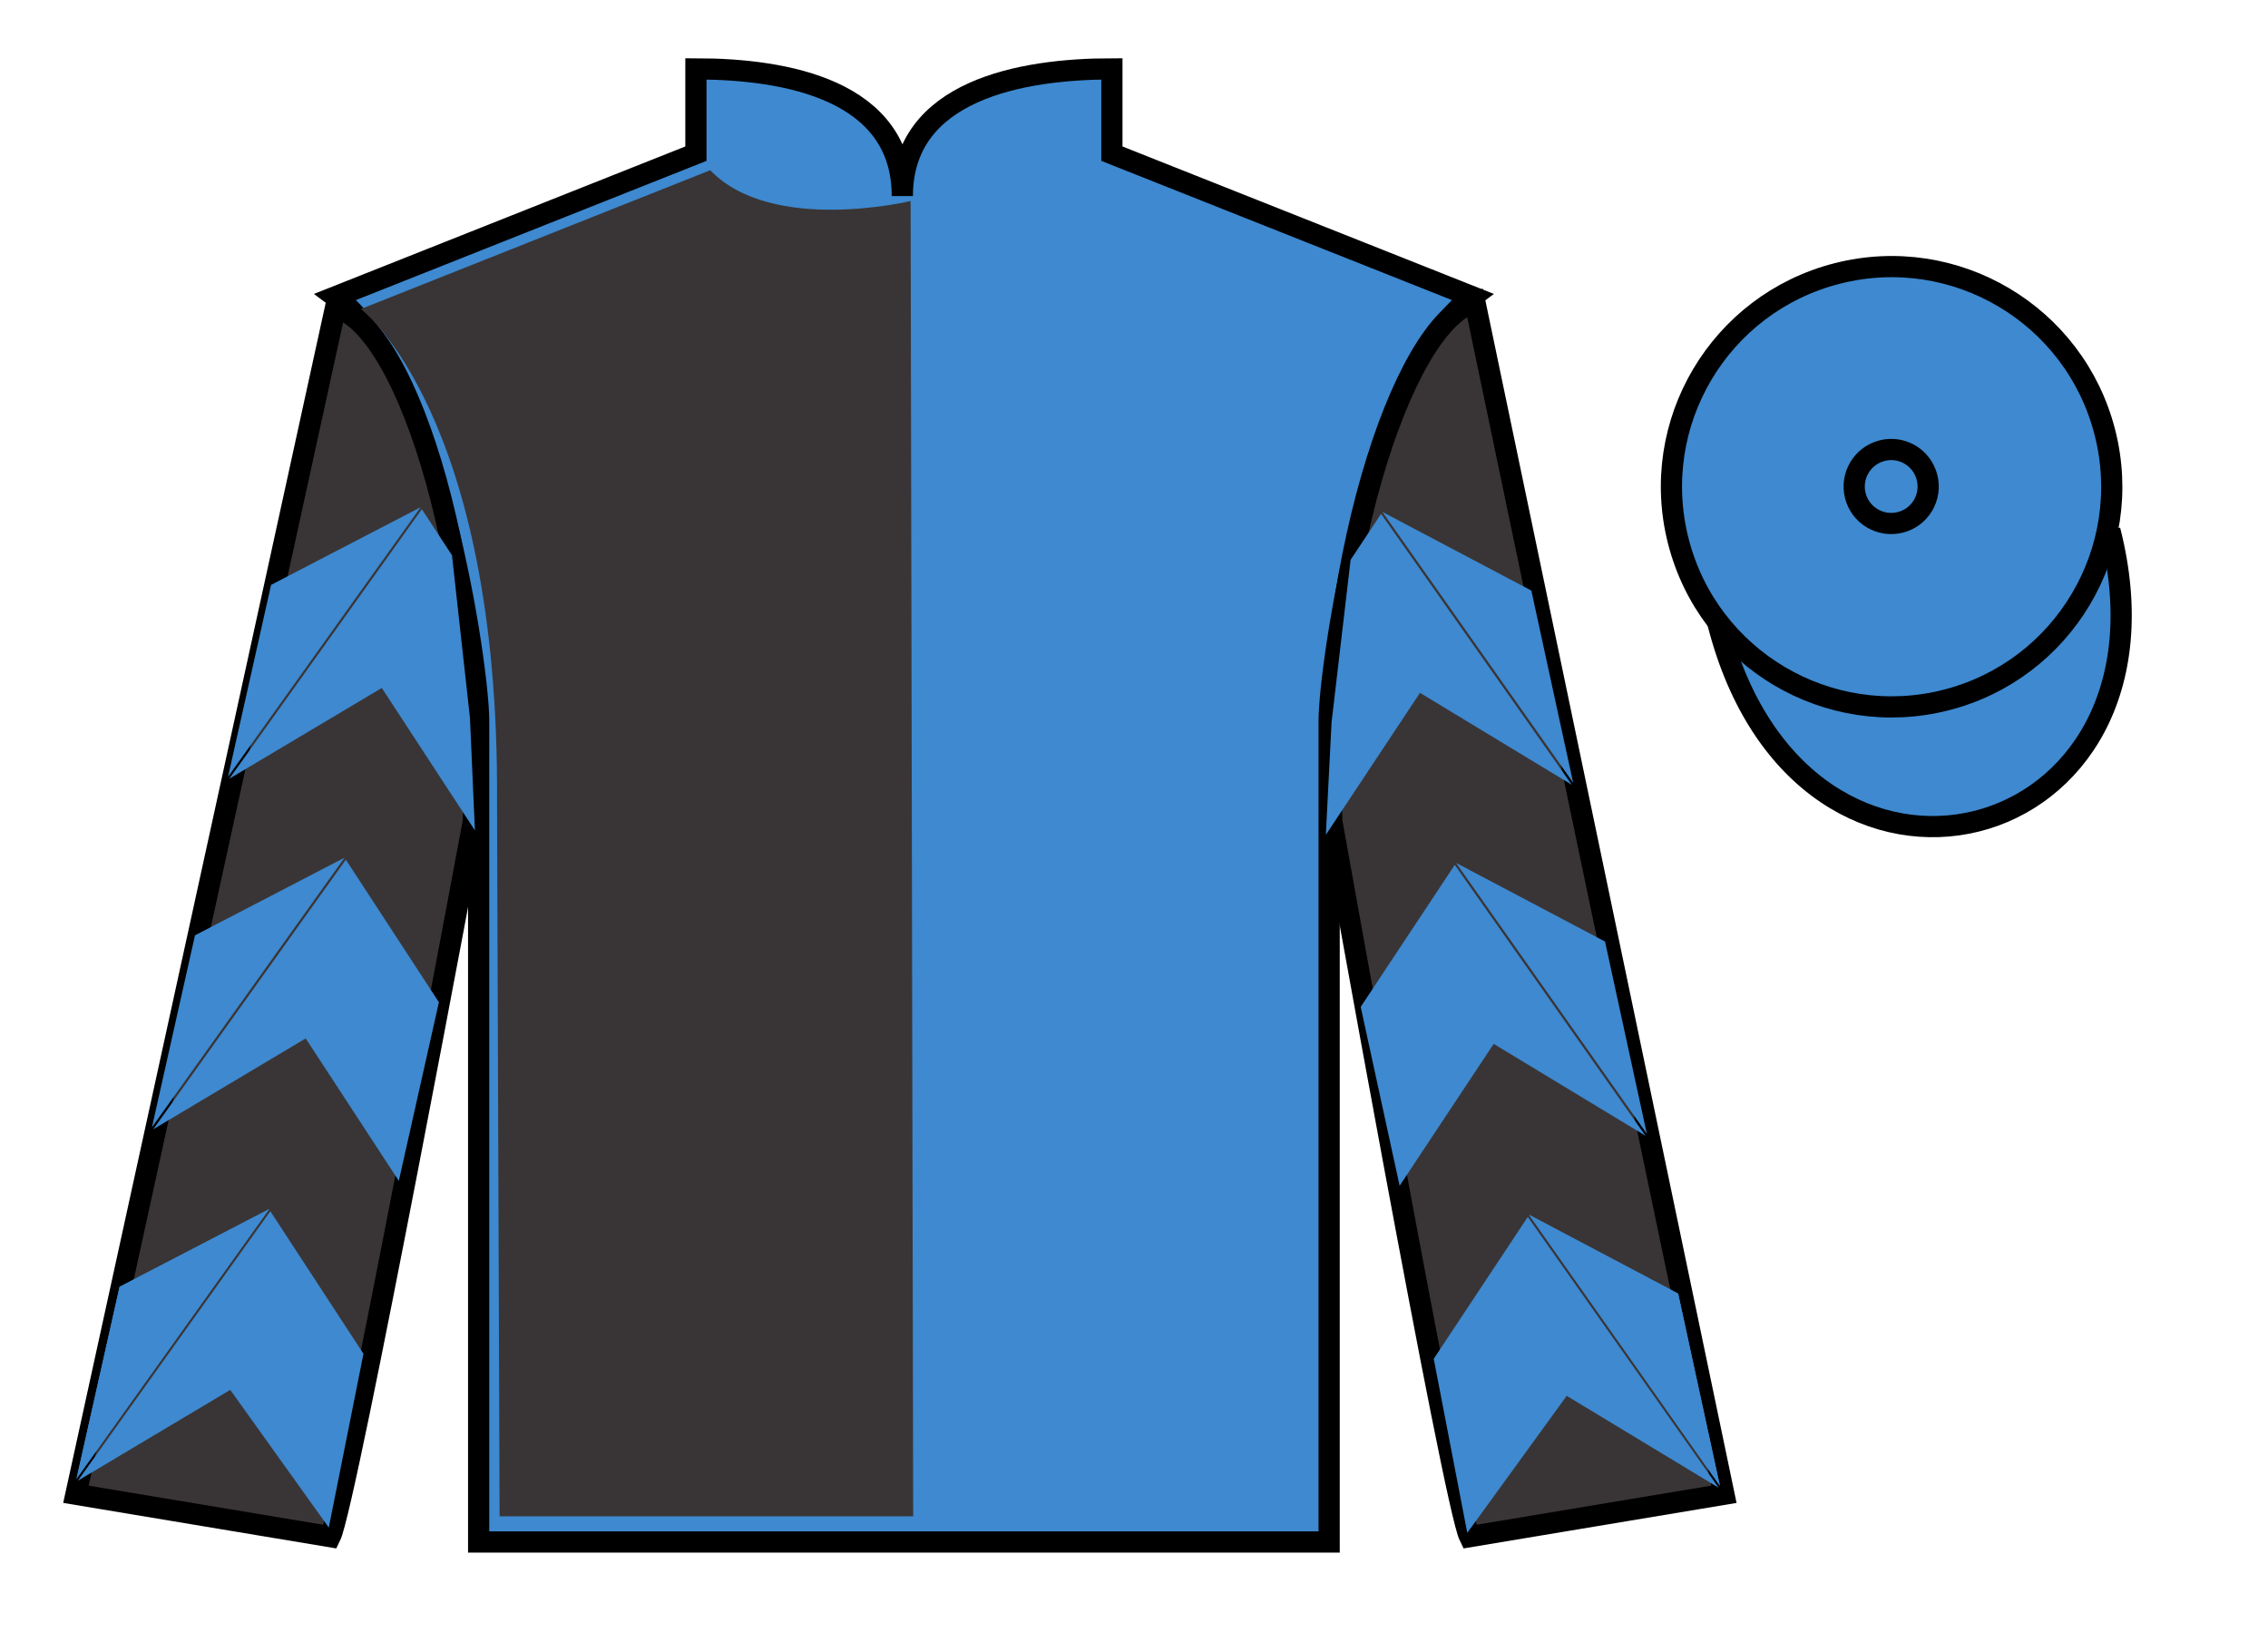 <?xml version="1.0" encoding="UTF-8"?>
<svg xmlns="http://www.w3.org/2000/svg" xmlns:xlink="http://www.w3.org/1999/xlink" width="107pt" height="77pt" viewBox="0 0 107 77" version="1.1">
<g id="surface0">
<path style=" stroke:none;fill-rule:nonzero;fill:rgb(24.53%,53.66%,81.613%);fill-opacity:1;" d="M 32.832 3.25 L 32.832 7.25 L 15.832 14 C 20.582 17.5 22.582 31.5 22.582 34 C 22.582 36.5 22.582 72.75 22.582 72.75 L 62.707 72.75 C 62.707 72.75 62.707 36.5 62.707 34 C 62.707 31.5 64.707 17.5 69.457 14 L 52.457 7.25 L 52.457 3.25 C 48.195 3.25 42.57 4.25 42.57 9.25 C 42.57 4.25 37.098 3.25 32.832 3.25 "/>
<path style="fill:none;stroke-width:10;stroke-linecap:butt;stroke-linejoin:miter;stroke:rgb(0%,0%,0%);stroke-opacity:1;stroke-miterlimit:4;" d="M 328.32 737.5 L 328.32 697.5 L 158.32 630 C 205.82 595 225.82 455 225.82 430 C 225.82 405 225.82 42.5 225.82 42.5 L 627.07 42.5 C 627.07 42.5 627.07 405 627.07 430 C 627.07 455 647.07 595 694.57 630 L 524.57 697.5 L 524.57 737.5 C 481.953 737.5 425.703 727.5 425.703 677.5 C 425.703 727.5 370.977 737.5 328.32 737.5 Z M 328.32 737.5 " transform="matrix(0.1,0,0,-0.1,0,77)"/>
<path style=" stroke:none;fill-rule:nonzero;fill:rgb(22.358%,20.945%,21.295%);fill-opacity:1;" d="M 15.582 72.5 C 16.332 71 22.332 38.75 22.332 38.75 C 22.832 27.25 19.332 15.5 15.832 14.5 L 3.582 70.5 L 15.582 72.5 "/>
<path style="fill:none;stroke-width:10;stroke-linecap:butt;stroke-linejoin:miter;stroke:rgb(0%,0%,0%);stroke-opacity:1;stroke-miterlimit:4;" d="M 155.82 45 C 163.32 60 223.32 382.5 223.32 382.5 C 228.32 497.5 193.32 615 158.32 625 L 35.82 65 L 155.82 45 Z M 155.82 45 " transform="matrix(0.1,0,0,-0.1,0,77)"/>
<path style=" stroke:none;fill-rule:nonzero;fill:rgb(22.358%,20.945%,21.295%);fill-opacity:1;" d="M 81.332 70.5 L 69.582 14.25 C 66.082 15.25 62.332 27.25 62.832 38.75 C 62.832 38.75 68.582 71 69.332 72.5 L 81.332 70.5 "/>
<path style="fill:none;stroke-width:10;stroke-linecap:butt;stroke-linejoin:miter;stroke:rgb(0%,0%,0%);stroke-opacity:1;stroke-miterlimit:4;" d="M 813.32 65 L 695.82 627.5 C 660.82 617.5 623.32 497.5 628.32 382.5 C 628.32 382.5 685.82 60 693.32 45 L 813.32 65 Z M 813.32 65 " transform="matrix(0.1,0,0,-0.1,0,77)"/>
<path style="fill-rule:nonzero;fill:rgb(24.53%,53.66%,81.613%);fill-opacity:1;stroke-width:10;stroke-linecap:butt;stroke-linejoin:miter;stroke:rgb(0%,0%,0%);stroke-opacity:1;stroke-miterlimit:4;" d="M 810.508 475.898 C 850.234 320.273 1034.18 367.852 995.391 519.844 " transform="matrix(0.1,0,0,-0.1,0,77)"/>
<path style=" stroke:none;fill-rule:nonzero;fill:rgb(24.53%,53.66%,81.613%);fill-opacity:1;" d="M 10.816 36.742 L 18.012 32.457 L 22.406 39.18 L 22.172 33.875 L 21.324 26.199 L 19.902 24.023 "/>
<path style=" stroke:none;fill-rule:nonzero;fill:rgb(24.53%,53.66%,81.613%);fill-opacity:1;" d="M 19.844 23.93 L 12.789 27.594 L 10.758 36.648 "/>
<path style=" stroke:none;fill-rule:nonzero;fill:rgb(24.53%,53.66%,81.613%);fill-opacity:1;" d="M 3.668 69.863 L 10.863 65.574 "/>
<path style=" stroke:none;fill-rule:nonzero;fill:rgb(24.53%,53.66%,81.613%);fill-opacity:1;" d="M 17.148 63.871 L 12.754 57.145 "/>
<path style=" stroke:none;fill-rule:nonzero;fill:rgb(24.53%,53.66%,81.613%);fill-opacity:1;" d="M 12.695 57.047 L 5.641 60.711 L 3.609 69.766 "/>
<path style=" stroke:none;fill-rule:nonzero;fill:rgb(24.53%,53.66%,81.613%);fill-opacity:1;" d="M 3.668 69.863 L 10.863 65.574 L 15.512 72.07 L 17.148 63.871 L 12.754 57.145 "/>
<path style=" stroke:none;fill-rule:nonzero;fill:rgb(24.53%,53.66%,81.613%);fill-opacity:1;" d="M 12.695 57.047 L 5.641 60.711 L 3.609 69.766 "/>
<path style=" stroke:none;fill-rule:nonzero;fill:rgb(24.53%,53.66%,81.613%);fill-opacity:1;" d="M 7.227 53.281 L 14.422 48.992 L 18.816 55.715 L 20.707 47.285 L 16.316 40.559 "/>
<path style=" stroke:none;fill-rule:nonzero;fill:rgb(24.53%,53.66%,81.613%);fill-opacity:1;" d="M 16.254 40.465 L 9.199 44.129 L 7.168 53.184 "/>
<path style=" stroke:none;fill-rule:nonzero;fill:rgb(24.53%,53.66%,81.613%);fill-opacity:1;" d="M 74.156 37.027 L 66.992 32.688 L 62.551 39.387 L 62.82 34.082 L 63.719 26.41 L 65.156 24.246 "/>
<path style=" stroke:none;fill-rule:nonzero;fill:rgb(24.53%,53.66%,81.613%);fill-opacity:1;" d="M 65.219 24.152 L 72.246 27.863 L 74.219 36.93 "/>
<path style=" stroke:none;fill-rule:nonzero;fill:rgb(24.53%,53.66%,81.613%);fill-opacity:1;" d="M 81.082 70.191 L 73.914 65.855 "/>
<path style=" stroke:none;fill-rule:nonzero;fill:rgb(24.53%,53.66%,81.613%);fill-opacity:1;" d="M 67.641 64.109 L 72.078 57.414 "/>
<path style=" stroke:none;fill-rule:nonzero;fill:rgb(24.53%,53.66%,81.613%);fill-opacity:1;" d="M 72.141 57.316 L 79.172 61.031 L 81.141 70.098 "/>
<path style=" stroke:none;fill-rule:nonzero;fill:rgb(24.53%,53.66%,81.613%);fill-opacity:1;" d="M 81.082 70.191 L 73.914 65.855 L 69.223 72.32 L 67.641 64.109 L 72.078 57.414 "/>
<path style=" stroke:none;fill-rule:nonzero;fill:rgb(24.53%,53.66%,81.613%);fill-opacity:1;" d="M 72.141 57.316 L 79.172 61.031 L 81.141 70.098 "/>
<path style=" stroke:none;fill-rule:nonzero;fill:rgb(24.53%,53.66%,81.613%);fill-opacity:1;" d="M 77.633 53.586 L 70.469 49.25 L 66.031 55.945 L 64.195 47.504 L 68.633 40.805 "/>
<path style=" stroke:none;fill-rule:nonzero;fill:rgb(24.53%,53.66%,81.613%);fill-opacity:1;" d="M 68.695 40.711 L 75.723 44.422 L 77.695 53.492 "/>
<path style=" stroke:none;fill-rule:nonzero;fill:rgb(22.358%,20.945%,21.295%);fill-opacity:1;" d="M 33.508 8.031 C 36.418 11.062 42.961 9.484 42.961 9.484 L 43.082 71.539 L 23.57 71.539 L 23.449 37.848 C 23.57 19.547 17.027 14.578 17.027 14.578 L 33.508 8.031 "/>
<path style=" stroke:none;fill-rule:nonzero;fill:rgb(24.53%,53.66%,81.613%);fill-opacity:1;" d="M 91.812 33.027 C 97.367 31.609 100.723 25.953 99.305 20.398 C 97.887 14.84 92.234 11.484 86.676 12.902 C 81.117 14.32 77.762 19.973 79.18 25.531 C 80.598 31.09 86.254 34.445 91.812 33.027 "/>
<path style="fill:none;stroke-width:10;stroke-linecap:butt;stroke-linejoin:miter;stroke:rgb(0%,0%,0%);stroke-opacity:1;stroke-miterlimit:4;" d="M 918.125 439.727 C 973.672 453.906 1007.227 510.469 993.047 566.016 C 978.867 621.602 922.344 655.156 866.758 640.977 C 811.172 626.797 777.617 570.273 791.797 514.688 C 805.977 459.102 862.539 425.547 918.125 439.727 Z M 918.125 439.727 " transform="matrix(0.1,0,0,-0.1,0,77)"/>
<path style=" stroke:none;fill-rule:nonzero;fill:rgb(24.53%,53.66%,81.613%);fill-opacity:1;" d="M 89.656 24.645 C 90.59 24.406 91.152 23.457 90.914 22.523 C 90.676 21.586 89.727 21.023 88.793 21.262 C 87.859 21.5 87.293 22.449 87.531 23.387 C 87.77 24.32 88.723 24.883 89.656 24.645 "/>
<path style="fill:none;stroke-width:10;stroke-linecap:butt;stroke-linejoin:miter;stroke:rgb(0%,0%,0%);stroke-opacity:1;stroke-miterlimit:4;" d="M 896.562 523.555 C 905.898 525.938 911.523 535.43 909.141 544.766 C 906.758 554.141 897.266 559.766 887.93 557.383 C 878.594 555 872.93 545.508 875.312 536.133 C 877.695 526.797 887.227 521.172 896.562 523.555 Z M 896.562 523.555 " transform="matrix(0.1,0,0,-0.1,0,77)"/>
</g>
</svg>
